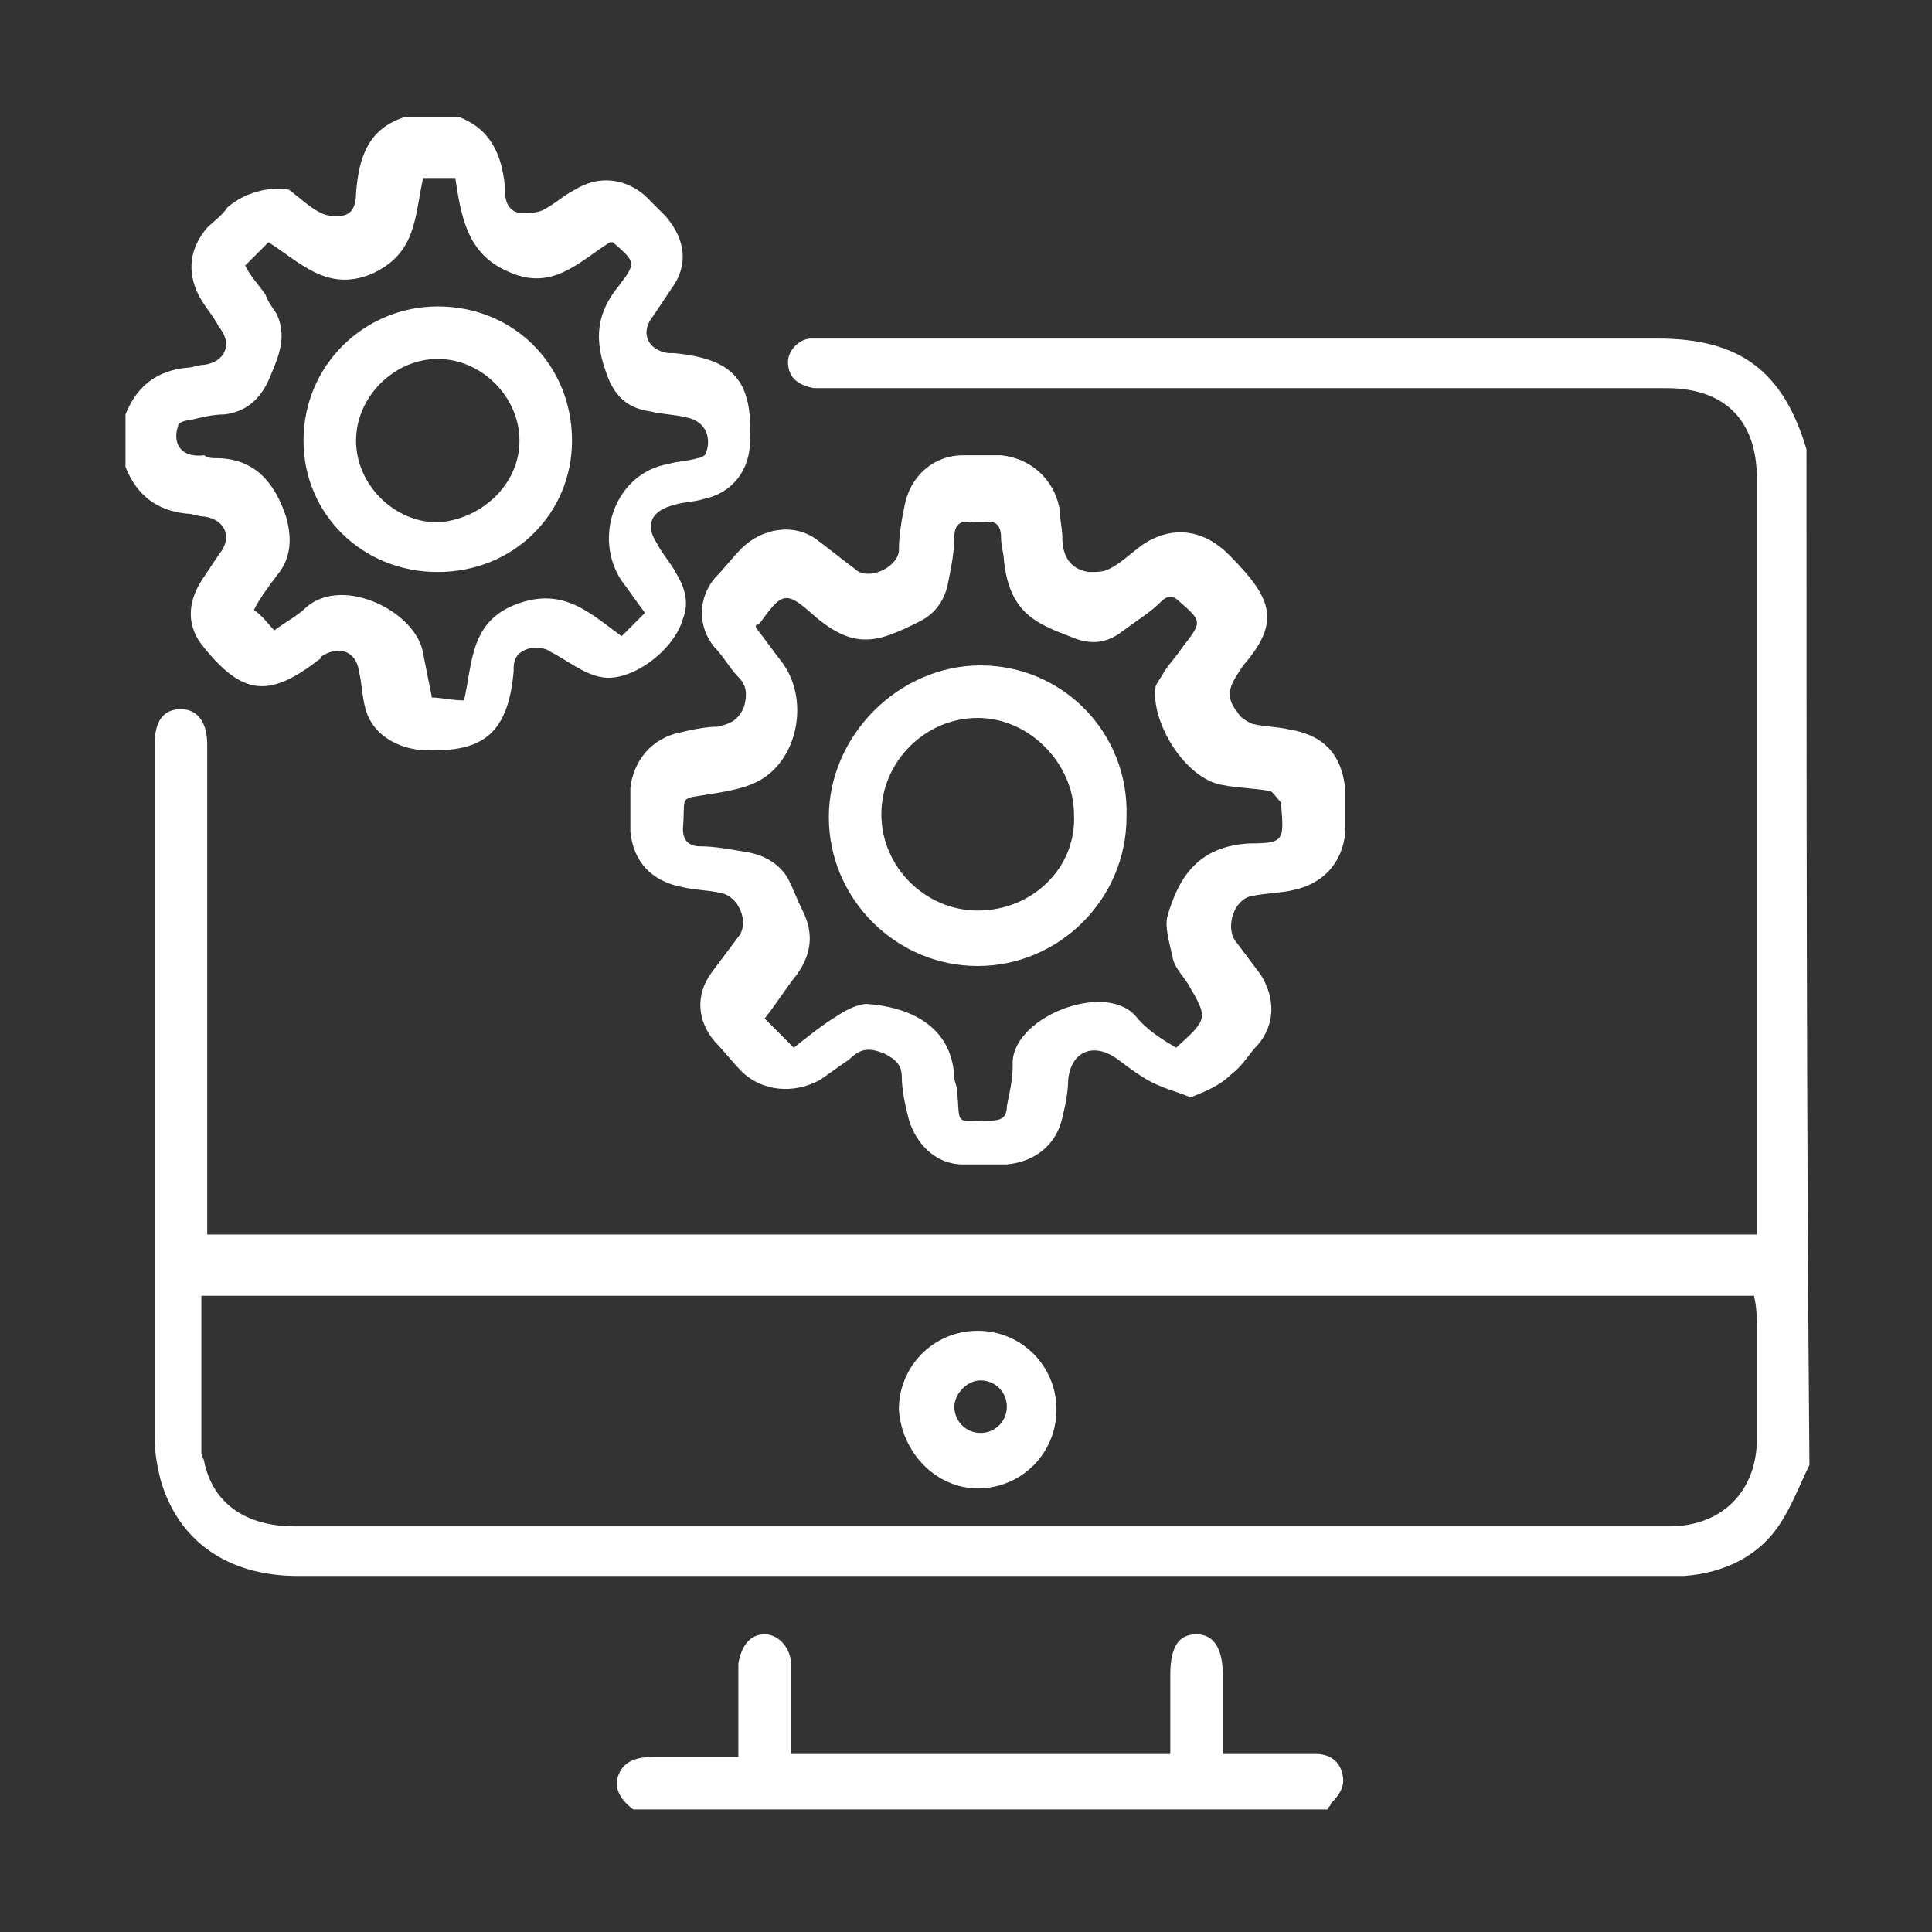 <?xml version="1.0" encoding="UTF-8"?>
<!-- Generator: Adobe Illustrator 18.0.0, SVG Export Plug-In . SVG Version: 6.00 Build 0)  -->
<svg xmlns="http://www.w3.org/2000/svg" xmlns:xlink="http://www.w3.org/1999/xlink" version="1.1" id="Layer_1" x="0px" y="0px" viewBox="0 0 66.2 66.2" xml:space="preserve">
<rect x="0" y="0" width="66.2" height="66.2" fill="#333333" stroke="none"/>
<g>
	<path fill="#FFFFFF" d="M61.9,15.4c-0.8-2.7-2.3-3.8-5.1-3.8c-9.5,0-18.9,0-28.4,0c-0.2,0-0.4,0-0.6,0C27.4,11.6,27,12,27,12.4   c0,0.5,0.3,0.8,0.9,0.9c0.2,0,0.4,0,0.6,0c9.5,0,19,0,28.6,0c2,0,3.1,1.1,3.1,3.1c0,8.4,0,16.9,0,25.3c0,0.2,0,0.4,0,0.6   c-17.7,0-35.4,0-53.1,0c0-0.2,0-0.5,0-0.7c0-5.4,0-10.8,0-16.1c0-0.7-0.3-1.2-0.9-1.2c-0.6,0-0.9,0.4-0.9,1.2c0,7.9,0,15.9,0,23.8   c0,0.5,0.1,1,0.2,1.4c0.6,2.1,2.3,3.3,4.7,3.3c15.6,0,31.3,0,46.9,0c0.2,0,0.4,0,0.6,0c1.4-0.1,2.6-0.7,3.3-1.8   c0.4-0.6,0.7-1.4,1-2C61.9,38.6,61.9,27,61.9,15.4C61.9,15.4,61.9,15.4,61.9,15.4z M60.2,45.6c0,1.2,0,2.4,0,3.7c0,1.8-1.2,3-3,3   c-2.9,0-5.7,0-8.6,0c-12.8,0-25.6,0-38.5,0c-1.7,0-2.8-0.8-3.1-2.2c0-0.1-0.1-0.2-0.1-0.3c0-1.8,0-3.6,0-5.4c17.7,0,35.4,0,53.2,0   C60.2,44.8,60.2,45.2,60.2,45.6z"></path>
	<path fill="#FFFFFF" d="M7,17.7c0.7,0.1,1,0.7,0.5,1.3c-0.2,0.3-0.4,0.6-0.6,0.9c-0.5,0.8-0.5,1.6,0.1,2.3c1.3,1.6,2.2,1.7,3.8,0.5   c0.1-0.1,0.2-0.1,0.2-0.2c0.6-0.4,1.2-0.2,1.3,0.5c0.1,0.4,0.1,0.8,0.2,1.2c0.2,0.9,1,1.4,1.9,1.5c2,0.1,3-0.4,3.2-2.7   c0,0,0,0,0-0.1c0-0.4,0.2-0.6,0.6-0.7c0.2,0,0.5,0,0.6,0.1c0.6,0.3,1.2,0.8,1.8,0.9c1,0.2,2.5-0.9,2.8-2c0.2-0.5,0.1-1-0.2-1.5   c-0.2-0.4-0.5-0.7-0.7-1.1c-0.4-0.6-0.2-1.1,0.6-1.3c0.3-0.1,0.7-0.1,1-0.2c1-0.2,1.6-1,1.6-2c0.1-2.1-0.6-2.8-2.6-3   c-0.1,0-0.1,0-0.2,0c-0.7-0.1-1-0.7-0.5-1.3c0.2-0.3,0.4-0.6,0.6-0.9c0.6-0.8,0.5-1.7-0.2-2.5c-0.2-0.2-0.5-0.5-0.7-0.7   c-0.7-0.6-1.6-0.7-2.4-0.2c-0.4,0.2-0.7,0.5-1.1,0.7c-0.2,0.1-0.5,0.1-0.8,0.1c-0.5-0.1-0.5-0.6-0.5-0.9c-0.1-1.1-0.5-2-1.6-2.4   c-0.6,0-1.2,0-1.8,0c-1.3,0.4-1.6,1.4-1.7,2.6c0,0.4-0.1,0.8-0.6,0.8c-0.2,0-0.4,0-0.6-0.1c-0.4-0.2-0.7-0.5-1.1-0.8   C9.4,6.4,8.5,6.5,7.8,7.1C7.6,7.4,7.3,7.6,7.1,7.8c-0.6,0.7-0.7,1.5-0.3,2.3c0.2,0.4,0.5,0.7,0.7,1.1C8,11.8,7.7,12.4,7,12.5   c-0.2,0-0.4,0.1-0.6,0.1c-1,0.1-1.7,0.6-2.1,1.6c0,0.6,0,1.2,0,1.8c0.4,1,1.1,1.5,2.1,1.6C6.6,17.6,6.8,17.7,7,17.7z M6.1,14.6   c0-0.1,0.2-0.2,0.4-0.2c0.4-0.1,0.8-0.2,1.2-0.2c0.8-0.1,1.3-0.6,1.6-1.4c0.3-0.7,0.5-1.3,0.2-2c-0.1-0.2-0.3-0.4-0.4-0.7   c-0.2-0.3-0.5-0.6-0.7-1c0.3-0.3,0.5-0.5,0.8-0.8c1.1,0.7,2,1.7,3.5,1.1c1.6-0.7,1.5-2,1.8-3.3c0.4,0,0.7,0,1.1,0   c0.2,1.3,0.4,2.6,1.8,3.2c1.5,0.7,2.4-0.3,3.5-1c0.1,0,0.1,0,0.1,0c0.8,0.7,0.8,0.7,0.2,1.5c-0.9,1.1-0.8,2.1-0.3,3.3   c0.3,0.6,0.7,0.9,1.4,1c0.4,0.1,0.8,0.1,1.2,0.2c0.6,0.1,0.9,0.6,0.7,1.2c0,0.1-0.2,0.2-0.3,0.2c-0.3,0.1-0.7,0.1-1,0.2   c-1.8,0.3-2.6,2.5-1.6,4c0.3,0.4,0.5,0.7,0.8,1.1c-0.3,0.3-0.5,0.5-0.8,0.8c-1.1-0.8-2-1.7-3.6-1.1c-1.6,0.6-1.5,2-1.8,3.3   c-0.4,0-0.8-0.1-1.1-0.1c-0.1-0.5-0.2-1-0.3-1.5c-0.2-1.4-2.7-2.7-4-1.6c-0.3,0.3-0.7,0.5-1.1,0.8c-0.2-0.2-0.4-0.5-0.7-0.7   c0.2-0.4,0.5-0.8,0.8-1.2c0.5-0.6,0.5-1.3,0.3-2c-0.4-1.2-1.1-2-2.4-2c-0.1,0-0.3,0-0.4-0.1C6.2,15.7,5.9,15.2,6.1,14.6z"></path>
	<path fill="#FFFFFF" d="M45.1,60.1c-0.3,0-0.6,0-1,0c-0.7,0-1.5,0-2.2,0c0-1,0-1.8,0-2.7c0-0.9-0.3-1.4-0.9-1.4   c-0.6,0-0.9,0.4-0.9,1.4c0,0.9,0,1.8,0,2.7c-4.4,0-8.7,0-13,0c0-0.2,0-0.4,0-0.6c0-0.8,0-1.7,0-2.5c0-0.5-0.4-1-0.9-1   c-0.5,0-0.8,0.4-0.9,1c0,0.2,0,0.4,0,0.7c0,0.8,0,1.6,0,2.5c-1,0-2,0-2.9,0c-0.5,0-1,0.1-1.2,0.6c-0.2,0.5,0.1,0.9,0.5,1.2   c7.9,0,15.9,0,23.8,0c0-0.1,0.1-0.1,0.1-0.2c0.3-0.3,0.5-0.6,0.4-1C45.9,60.3,45.5,60.1,45.1,60.1z"></path>
	<path fill="#FFFFFF" d="M42.1,19c-0.9-0.9-2-1-3-0.3c-0.4,0.3-0.7,0.6-1.1,0.8c-0.2,0.1-0.4,0.1-0.7,0.1c-0.6-0.1-0.9-0.5-0.9-1.2   c0-0.3-0.1-0.7-0.1-1c-0.2-1-1-1.7-2-1.8c-0.4,0-0.9,0-1.3,0c-1,0-1.8,0.7-2,1.7c-0.1,0.5-0.2,1-0.2,1.6c-0.1,0.6-1.1,1-1.5,0.6   c-0.4-0.3-0.9-0.7-1.3-1c-0.8-0.6-1.9-0.4-2.6,0.3c-0.3,0.3-0.6,0.7-0.9,1c-0.6,0.7-0.6,1.7,0,2.4c0.3,0.3,0.5,0.7,0.8,1   c0.3,0.3,0.3,0.6,0.2,1c-0.2,0.5-0.5,0.6-0.9,0.7c-0.4,0-0.9,0.1-1.3,0.2c-1,0.2-1.6,1-1.7,1.9c0,0.5,0,1,0,1.5   c0.1,1,0.7,1.7,1.8,1.9c0.4,0.1,0.9,0.1,1.3,0.2c0.6,0.1,1,1,0.6,1.5c-0.3,0.4-0.6,0.8-0.9,1.2c-0.6,0.8-0.5,1.7,0.1,2.4   c0.3,0.3,0.6,0.7,0.9,1c0.7,0.7,1.8,0.8,2.7,0.3c0.3-0.2,0.7-0.5,1-0.7c0.4-0.4,0.7-0.4,1.2-0.2c0.4,0.2,0.6,0.4,0.6,0.8   c0,0.4,0.1,0.9,0.2,1.3c0.2,0.9,0.9,1.7,1.9,1.7c0.5,0,1,0,1.5,0c1-0.1,1.7-0.7,1.9-1.6c0.1-0.4,0.2-0.9,0.2-1.3   c0.1-1,0.9-1.3,1.7-0.7c0.4,0.3,0.8,0.6,1.2,0.8c0.4,0.2,0.8,0.3,1.3,0.5c0.5-0.2,1-0.4,1.4-0.8c0.4-0.3,0.6-0.7,0.9-1   c0.6-0.7,0.6-1.6,0.1-2.4c-0.3-0.4-0.6-0.8-0.9-1.2c-0.3-0.5,0-1.4,0.6-1.5c0.5-0.1,1-0.1,1.4-0.2c1-0.2,1.7-0.9,1.8-2   c0-0.5,0-0.9,0-1.4c-0.1-1.2-0.7-1.9-1.9-2.1c-0.4-0.1-0.9-0.1-1.3-0.2c-0.2-0.1-0.4-0.2-0.5-0.4c-0.5-0.6-0.2-1,0.2-1.6   C43.9,21.3,43.6,20.5,42.1,19z M41.9,26.9c0.5,0.1,1,0.1,1.6,0.2c0.1,0,0.2,0.2,0.4,0.4c0,0,0,0,0,0.1c0.1,1.2,0.1,1.3-1.1,1.3   c-1.7,0.1-2.4,1.1-2.8,2.5c-0.1,0.4,0.1,1,0.2,1.5c0.1,0.3,0.3,0.5,0.5,0.8c0.7,1.2,0.7,1.2-0.4,2.2c-0.5-0.3-1-0.6-1.4-1.1   c-1.1-1.2-4.3,0.1-4.2,1.7c0,0.5-0.1,0.9-0.2,1.4c0,0.4-0.2,0.5-0.6,0.5c-1.2,0-1,0.2-1.1-1c0-0.2-0.1-0.3-0.1-0.5   c-0.1-1.8-1.6-2.4-3-2.5c-0.3,0-0.7,0.2-1,0.4c-0.5,0.3-1,0.7-1.5,1.1c-0.4-0.4-0.7-0.7-1-1c0.4-0.5,0.7-1,1.1-1.5   c0.5-0.7,0.6-1.4,0.2-2.2c-0.2-0.4-0.3-0.7-0.5-1.1c-0.3-0.5-0.8-0.8-1.4-0.9C25,29.1,24.5,29,24,29c-0.4,0-0.6-0.2-0.6-0.6   c0.1-1.2-0.2-1,1-1.2c0.6-0.1,1.2-0.2,1.7-0.5c1.3-0.8,1.6-2.8,0.7-4c-0.3-0.4-0.6-0.8-0.9-1.2c0-0.1,0-0.1,0.1-0.1   c0.8-1.1,0.9-1.2,1.9-0.3c1.4,1.2,2.2,0.9,3.6,0.2c0.6-0.3,0.9-0.8,1-1.4c0.1-0.5,0.2-1,0.2-1.5c0-0.4,0.2-0.6,0.6-0.5   c0.1,0,0.3,0,0.4,0c0.4-0.1,0.6,0.1,0.6,0.5c0,0.3,0.1,0.6,0.1,0.8c0.2,1.9,1.2,2.2,2.5,2.7c0.6,0.2,1.1,0.1,1.6-0.3   c0.4-0.3,0.9-0.6,1.3-1c0.2-0.2,0.4-0.2,0.6,0c0.8,0.7,0.8,0.7,0.1,1.6c-0.2,0.3-0.4,0.5-0.6,0.8c-0.1,0.2-0.2,0.3-0.3,0.5   C39.4,24.7,40.6,26.7,41.9,26.9z"></path>
	<path fill="#FFFFFF" d="M33.5,51c1.5,0,2.7-1.2,2.7-2.7c0-1.5-1.2-2.7-2.7-2.7c-1.5,0-2.7,1.2-2.7,2.7C30.9,49.8,32.1,51,33.5,51z    M33.6,47.3c0.5,0,0.9,0.4,0.9,0.9c0,0.5-0.4,0.9-0.9,0.9c-0.5,0-0.9-0.4-0.9-0.9C32.7,47.8,33.1,47.3,33.6,47.3z"></path>
	<path fill="#FFFFFF" d="M15,19.6c2.6,0,4.6-2,4.6-4.5c0-2.6-2-4.6-4.6-4.6c-2.5,0-4.6,2-4.6,4.6C10.4,17.6,12.4,19.6,15,19.6z    M15,12.3c1.5,0,2.8,1.3,2.8,2.8c0,1.5-1.3,2.7-2.8,2.8c-1.5,0-2.8-1.3-2.8-2.8C12.2,13.6,13.5,12.3,15,12.3z"></path>
	<path fill="#FFFFFF" d="M33.6,22.8c-2.8,0-5.2,2.4-5.2,5.2c0,2.8,2.3,5.1,5.1,5.1c2.8,0,5.1-2.3,5.1-5.1   C38.7,25.1,36.4,22.8,33.6,22.8z M33.5,31.2c-1.8,0-3.3-1.5-3.3-3.3c0-1.8,1.5-3.3,3.3-3.3c1.8,0,3.3,1.6,3.3,3.3   C36.9,29.7,35.4,31.2,33.5,31.2z"></path>
</g>
</svg>
